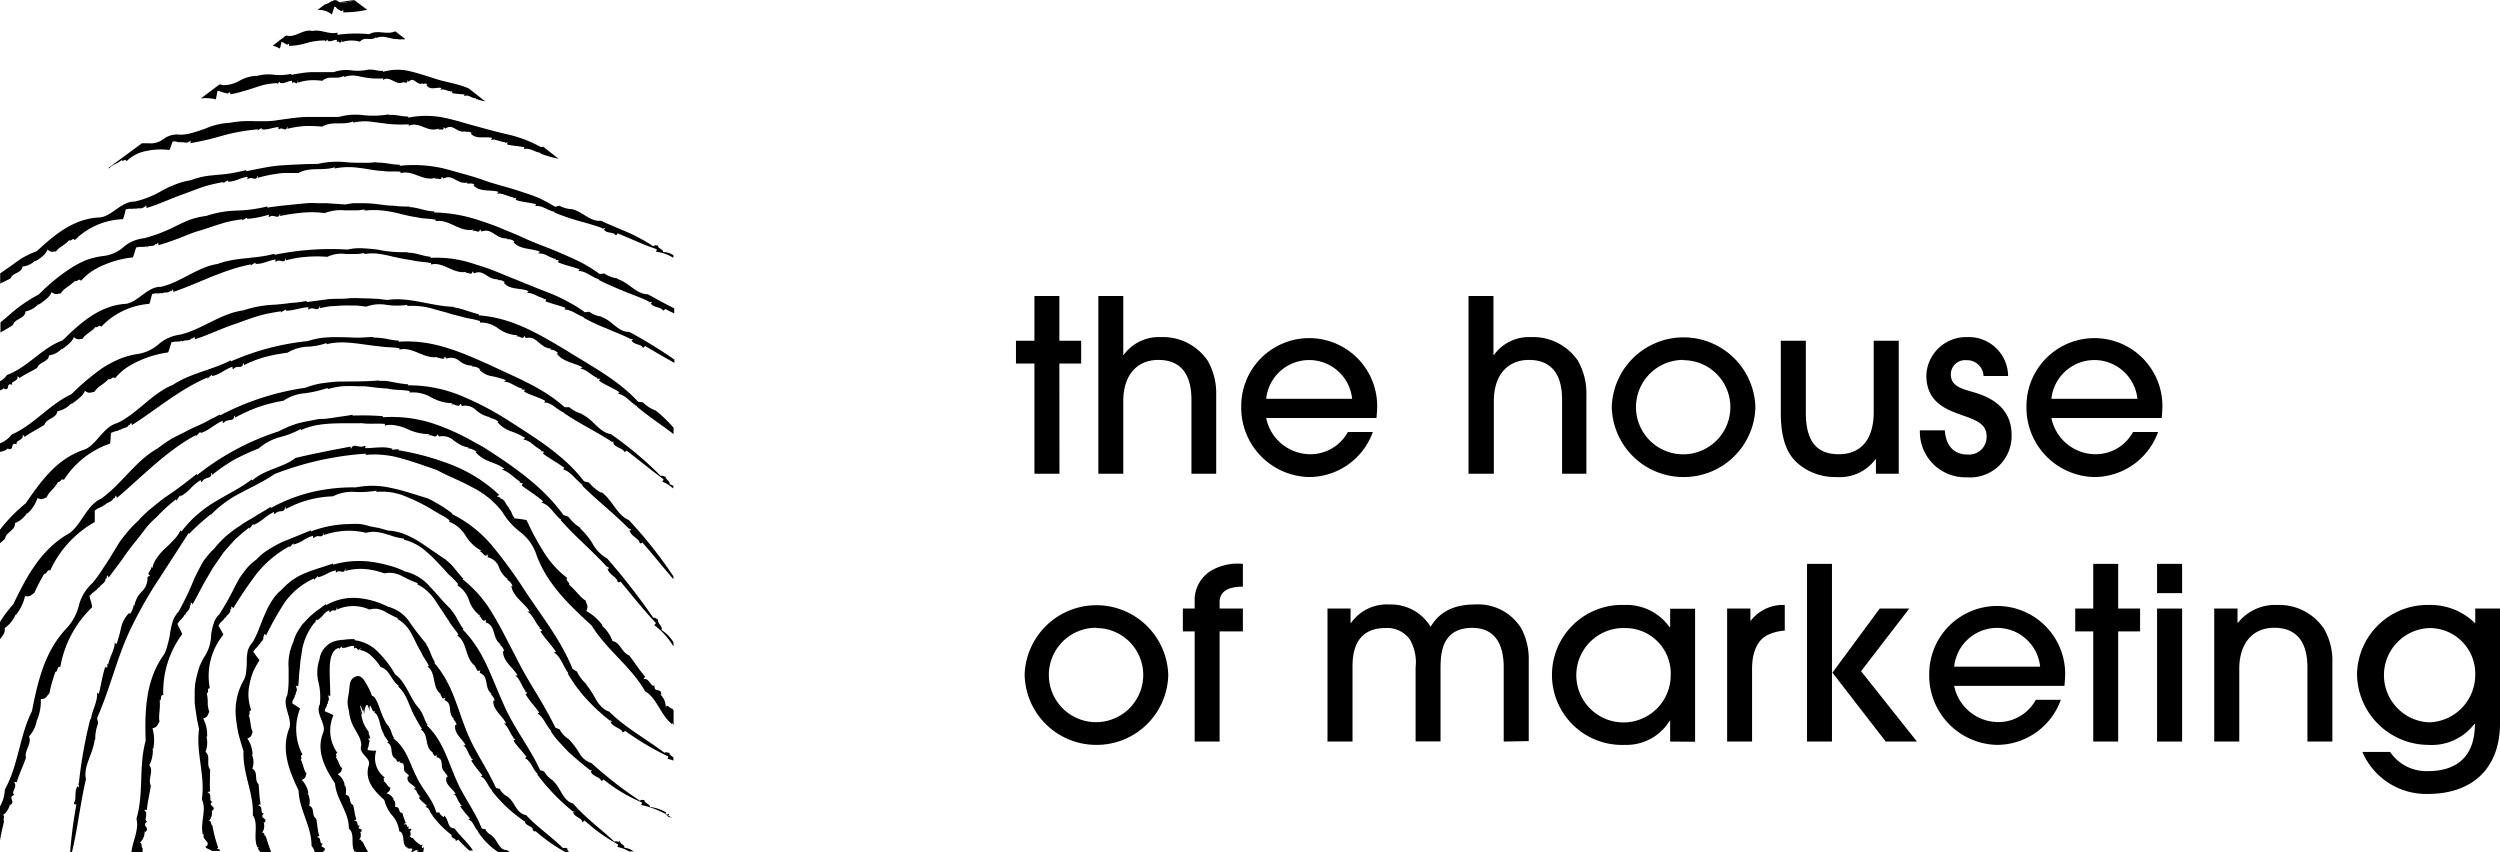 <?xml version="1.0" encoding="UTF-8"?> <svg xmlns="http://www.w3.org/2000/svg" id="Слой_1" data-name="Слой 1" width="270.68" height="92.29" viewBox="0 0 270.68 92.29"><defs><style>.cls-1{isolation:isolate;}</style></defs><g id="Сгруппировать_411" data-name="Сгруппировать 411"><g id="Сгруппировать_410" data-name="Сгруппировать 410"><g id="Сгруппировать_409" data-name="Сгруппировать 409"><path id="Контур_405" data-name="Контур 405" d="M43.67,4.16l0,0v0h0"></path><path id="Контур_406" data-name="Контур 406" d="M42.56,3.26h0l0,0Z"></path><path id="Контур_407" data-name="Контур 407" d="M35.19.46c.47,0,1-.74,1.46-.25A2.42,2.42,0,0,0,38.34,0"></path><path id="Контур_408" data-name="Контур 408" d="M42.6,3.32l0,0v0h0"></path><path id="Контур_409" data-name="Контур 409" d="M35.93,1.57h0s0,0,0,0Z"></path><path id="Контур_410" data-name="Контур 410" d="M35.93,1.57c.09-.22.2-.66.3-.92,0,0,0,.1,0,.1.14-.08.27.3.41.23a.24.24,0,0,1,0,.12c.14-.16.27.31.43,0v.1l.1-.14c0,.13,0,.32-.06.28a12.43,12.43,0,0,0,2.65-.28L38.34,0a2.42,2.42,0,0,1-1.69.21c-.45-.49-1,.26-1.46.26l-.83.62a2.08,2.08,0,0,1,1.57.48"></path><path id="Контур_411" data-name="Контур 411" d="M48.08,88.49a.1.1,0,0,1,.05,0,.88.88,0,0,1-.56-.52l-.33,0c-.4-1.51-1.56-2.54-2.17-3.92C44.28,82.47,44,81,42.56,79.92c.06,0,.08,0,.13,0-.32-.38-.29-.86-.59-1.22l.06,0a2.35,2.35,0,0,1-.3-.33,4.67,4.67,0,0,1-.27-.49,10.18,10.18,0,0,1-.44-1.08c-.26-.74-.59-1.51-.85-1.42a8.47,8.47,0,0,0-.89-1.75c-.17-.23-.45-.53-.83-.4a.93.93,0,0,0-.68.8l0-.14c-.09.67-.11,1.1-.19,1.48a4.52,4.52,0,0,0-.08.63,3.69,3.69,0,0,0,.15.94,4.56,4.56,0,0,0,.7,2.09c.17.33.33.57.45.85a2.28,2.28,0,0,1,.19.85c-.37.88,1.16,1.35.79,2.18-.45,1.62.61,2.71,1.7,3.71a4,4,0,0,0,.86,1.67,3.09,3.09,0,0,1,.75,1.7c.68.22.24,1.32.79,1.77l.1-.12c-.18.5.83-.06.44.52h0c-.14.34.78-.4.55,0l.13-.12c.14.05-.12.16-.08.28s.22-.23.22-.1l-.08.13h.51s0,0,0,0,.09-.44.1-.63l0,0c-.25.21-.22,0-.24-.09l.08-.13c.18-.24-.54.31-.15,0a2.39,2.39,0,0,1-.89-.78c-.2.09-.18-.27-.43,0a.61.61,0,0,0,.11-.75s.08,0,.08,0c.34-.51-.59.07-.13-.49-.43.24-.08-.4-.63-.2a.69.69,0,0,1,.24-.18,8.27,8.27,0,0,1-.38-1.09c-.52,0-.14-.68-.78-.63,0-.24.1-.63-.23-.8h.08a1.11,1.11,0,0,0-.79-.68c.49-.32.33-.4.45-.6-.33-.1-.42-.52-.77-.74.23-.14-.2-.22.15-.37a2.58,2.58,0,0,1-.93-2.91c-.25,0-.7,0-1-.1,0,0,.09,0,.1,0-.12-.15.18-.43.06-.58a.17.17,0,0,1,.12,0c-.21-.11.19-.42-.15-.53l.1,0-.18-.08c.12,0,.3-.08.29,0,0-.19-.1-.38-.16-.56l0-.13,0,0,0-.07a3.81,3.81,0,0,1-.81-1.89l.19.34-.18-.35-.17-.38c.08.14.13.24.2.35s.1,0,0-.25-.18-.66-.11-.67c.09.22.27.68.38.91-.24-.68,0-.33.06-.11s.14.29-.29-1.15c0,.13.26.77.33,1a1,1,0,0,1,.1-.62c.07-.11.15-.1.21,0A2.16,2.16,0,0,1,40,77c0-.84.14-.57.23-.34s.16.47.37.32l-.06.21c.23,0,.42.49.54.91.06.24.1.41.17.65a2.7,2.7,0,0,0,.27.66c.11.38.36.56.53.91l-.14.08c.83.33.13,1.51,1.06,1.81l-.21.06c.34-.06.1.43.58.11l-.09.19c.89,0,.12.92.85,1.16l-.14,0c.17.07.34.18.29.34,0,0-.05,0-.1,0-.2.7.59.83.85,1.26l-.25.1c.39,0,.4.56.69.75l-.11.06.23,0-.2.14c.22.36.61.57.87.89l-.19.1c.54.09.45.67.82.9l-.07,0a10.86,10.86,0,0,0,2.1,2.13s-.09,0-.12,0,.24,0,.26,0a.21.21,0,0,1-.12,0c-.17.39.55.36.41.63.07,0,.2,0,.28-.14.38.42.79.82,1.21,1.2h.4c-.55-.87-1.38-1.55-2-2.4-.82,0-.59-1-1.13-1.39"></path><path id="Контур_412" data-name="Контур 412" d="M40.63,81.17Z"></path><path id="Контур_413" data-name="Контур 413" d="M48.88,90.59h0s0,0,0,0"></path><path id="Контур_414" data-name="Контур 414" d="M45.82,91.55v.06s0,0,0-.06"></path><path id="Контур_415" data-name="Контур 415" d="M53.22,90.45l.05,0a1.41,1.41,0,0,1-.73-.67l-.38-.07c-.73-1.9-2-3.46-2.8-5.37-.93-2.12-1.42-4.15-3.16-5.82,0,0,.08-.06.13,0-.4-.53-.46-1.16-.87-1.66l.06,0c-1.15-1.13-1.44-2.9-2.74-3.85A10.94,10.94,0,0,0,41,70.66a4.27,4.27,0,0,0-2.6-1.34l0-.12c-.4,0-.78,0-1.16.07a3.89,3.89,0,0,0-1.17.21,2.41,2.41,0,0,0-1.48,1.92,4.38,4.38,0,0,0-.11,2.46,6.92,6.92,0,0,1,.15,2.4c-.56,1,.83,2.2.32,3.16-.73,2,.27,3.78,1.32,5.4.14,1.77,1.53,3.1,1.5,4.9.71.56.14,1.76.64,2.52l.12-.1a.37.37,0,0,0,0,.14h1.34a11,11,0,0,1-.59-1.13c-.21,0-.16-.43-.46-.16a.8.8,0,0,0,.18-.91s.09,0,.08,0c.4-.51-.63-.15-.1-.7-.47.15-.06-.56-.65-.51a.6.6,0,0,1,.26-.14c-.19-.51-.23-1.14-.36-1.57-.54-.23-.12-1-.79-1.1,0-.31.14-.81-.2-1.11h.08a1.85,1.85,0,0,0-.76-1.13c.52-.27.36-.42.49-.65-.33-.22-.38-.81-.7-1.2.25-.12-.18-.34.19-.44a4.12,4.12,0,0,1-.44-4.08c-.23-.15-.68-.32-1-.48,0,0,.1,0,.1,0-.08-.25.28-.5.2-.74a.19.19,0,0,1,.13,0c-.19-.22.27-.48,0-.74l.1,0-.15-.17c.13,0,.32,0,.28.1,0-1-.08-2.09-.06-3.1s.24-2,1-2.17v.13A2.48,2.48,0,0,1,37,70a.29.29,0,0,1,0,.13c.47.11.94-.3,1.36-.17,0,.06-.09.17,0,.25.18-.15.28,0,.35.09s.13.13.35-.16a.41.41,0,0,1-.11.23,2.36,2.36,0,0,1,1.26.65,5.66,5.66,0,0,1,1,1.2c1.06.32,1.13,1.51,2,2.05l-.11.06c1,.84,1.2,2.25,1.86,3.34a10.33,10.33,0,0,0,.73,1.24l-.14.08c.94.54.34,1.95,1.36,2.5l-.22,0c.37,0,.15.56.64.25l-.08.23c1,.23.2,1.2,1,1.67l-.14,0c.19.14.38.31.33.51,0,0-.06,0-.11,0-.18.83.69,1.2,1,1.81l-.26,0c.42.15.47.82.82,1.13l-.12,0,.26.1-.2.13a13.44,13.44,0,0,0,1.07,1.3l-.2.1c.61.22.62.92,1.09,1.27l-.08,0A7.52,7.52,0,0,0,54,92.29h1.21l-.3-.24c-.94,0-1-1.12-1.7-1.59"></path><path id="Контур_416" data-name="Контур 416" d="M36.1,77.46Z"></path><path id="Контур_417" data-name="Контур 417" d="M32.41,76.76h0l0,0Z"></path><path id="Контур_418" data-name="Контур 418" d="M61.41,91.84c-.18,0-.26-.09-.44,0-1.25-1.25-2.78-2.26-4-3.58-1.06-.18-1.23-1.42-2-2a.1.1,0,0,1,0,0,1.89,1.89,0,0,1-.86-.84l-.41-.11c-1-2.22-2.44-4.13-3.29-6.42-1-2.55-1.52-5-3.42-7.15.06,0,.08,0,.13,0-.45-.66-.56-1.41-1-2l.06,0a28.89,28.89,0,0,1-1.78-2.31A4,4,0,0,0,42,65.69a8.69,8.69,0,0,0-3.3-.94,5.83,5.83,0,0,0-3.39.78l0-.12-.3.19-.27.21c-.18.15-.38.26-.56.4a11.14,11.14,0,0,0-1,.92l-.48.52c-.13.19-.26.38-.38.58a4.06,4.06,0,0,0-.56,1.28,5.76,5.76,0,0,0-.51,2.86c0,.49,0,1,0,1.46a9.62,9.62,0,0,1-.14,1.42c-.66,1.18.72,2.67.14,3.78-.8,2.31.09,4.49,1.08,6.56.06,2.11,1.42,3.86,1.4,6a1.43,1.43,0,0,1,.36.74H35a1.21,1.21,0,0,0,0-.18s.09,0,.08,0c.41-.56-.65-.26-.11-.83-.49.11-.06-.66-.67-.68a.68.68,0,0,1,.27-.13c-.2-.61-.21-1.36-.34-1.88-.55-.34-.09-1.15-.76-1.4a1.79,1.79,0,0,0-.16-1.34l.08,0a2.57,2.57,0,0,0-.72-1.44c.53-.25.39-.46.53-.71-.33-.3-.35-1-.65-1.52.25-.12-.16-.43.21-.5a6,6,0,0,1-.27-5c-.23-.2-.66-.42-.91-.62,0,0,.1,0,.09,0-.07-.3.31-.56.25-.86.06,0,.06,0,.12.06-.16-.28.3-.56,0-.89h.1L32,74.25c.13,0,.32,0,.27.14.1-.6.08-1.24.17-1.84l.08-.93.14-.91a6.43,6.43,0,0,1,1.43-3.33l0,.15a2.6,2.6,0,0,1,.16-.47.17.17,0,0,1,.05.12,2.77,2.77,0,0,0,.67-.56,1.56,1.56,0,0,1,.68-.54c0,.06,0,.2.1.23a.38.38,0,0,1,.45-.21c.15,0,.25,0,.25-.35a.35.35,0,0,1,.06.24A4.25,4.25,0,0,1,40,66a2,2,0,0,1,.43-.08,3,3,0,0,1,.42,0,3.6,3.6,0,0,1,.78.27,12.29,12.29,0,0,0,1.49.76L43,67a3.83,3.83,0,0,1,1.54,1.6c.38.67.66,1.39,1.05,2,.24.59.57.9.84,1.49l-.14.08c1,.72.42,2.29,1.48,3l-.23,0c.38,0,.16.67.67.38l-.09.25c1,.39.24,1.42,1.08,2.07h-.15c.2.18.4.41.36.63,0,0-.06,0-.12,0-.16.94.77,1.47,1.12,2.2l-.27,0c.45.22.55,1,.93,1.39l-.12,0,.27.15-.2.12a15.93,15.93,0,0,0,1.22,1.59l-.2.1c.67.3.74,1.1,1.27,1.53h-.09a15.55,15.55,0,0,0,3.54,3.33s-.09,0-.13,0,.28,0,.32,0-.08,0-.12,0c0,.5.88.55.85.9A.24.24,0,0,0,58,90a17.19,17.19,0,0,0,3.23,2.26.15.15,0,0,1,0,.07h.5c-.13-.12-.33-.21-.3-.44"></path><path id="Контур_419" data-name="Контур 419" d="M56.86,89.22h0s0,0,0,0"></path><path id="Контур_420" data-name="Контур 420" d="M67,91.14c-.19,0-.28-.11-.46,0C65.12,89.8,63.43,88.6,62.05,87c-1.13-.3-1.31-1.7-2.19-2.47a.09.09,0,0,1,.06,0,2.66,2.66,0,0,1-1-1l-.44-.15c-1.16-2.52-2.93-4.68-4-7.24-1.3-2.82-2.07-5.66-4.4-8,.06,0,.07-.06.14,0-.59-.7-.82-1.53-1.43-2.16l.05,0c-.81-.74-1.47-1.62-2.25-2.42a5.22,5.22,0,0,0-2.77-1.7A8.88,8.88,0,0,0,42,61.2a13.07,13.07,0,0,0-1.94-.39,10,10,0,0,0-4,.33l0-.12c-1,.34-2,.62-2.94,1a6.75,6.75,0,0,0-2.58,1.79,4.81,4.81,0,0,0-1.1,1.24c-.15.24-.3.48-.43.73s-.23.51-.35.77c-.23.51-.41,1-.62,1.54s-.42,1-.7,1.47a2.13,2.13,0,0,0-.52.94,5,5,0,0,0-.1,1.16,8.56,8.56,0,0,1-.08,1.12,2.08,2.08,0,0,1-.33,1,6.8,6.8,0,0,0-.78,3.78,17.61,17.61,0,0,0,.29,1.91c.17.63.36,1.26.55,1.88-.12,2.4,1.14,4.56,1,6.92.67.94,0,2.35.5,3.48l.14-.08c-.16.27.05.45.24.61h1.12a17.2,17.2,0,0,1-.58-1.71c-.22-.06-.15-.62-.47-.34a1.22,1.22,0,0,0,.23-1.16s.09,0,.08,0c.45-.57-.63-.38-.06-1-.48,0,0-.76-.63-.87a.54.54,0,0,1,.28-.11c-.14-.73-.16-1.56-.22-2.18-.51-.46,0-1.3-.68-1.68a2.1,2.1,0,0,0-.05-1.54l.08,0a3.24,3.24,0,0,0-.57-1.73c.55-.21.42-.46.59-.72-.27-.39-.2-1.19-.44-1.8.25-.09-.11-.51.28-.53a5,5,0,0,1-.2-2.78,7.93,7.93,0,0,1,.4-1.4,11.45,11.45,0,0,1,.68-1.24c-.16-.27-.53-.66-.69-1,0,0,.1,0,.08.06.05-.33.52-.5.56-.83.06,0,.06,0,.1.1,0-.35.5-.47.36-.92l.1,0,0-.27c.11.06.28.15.18.24a33.44,33.44,0,0,1,2.05-3.65A7.9,7.9,0,0,1,34,62.63l0,.16s.4-.42.4-.42a.15.15,0,0,1,0,.13,1.52,1.52,0,0,0,.5-.15,3.06,3.06,0,0,0,.49-.22,2.84,2.84,0,0,1,1-.37c0,.06-.07.2,0,.25.43-.46.84.31,1-.45a.33.33,0,0,1,0,.26,6.24,6.24,0,0,1,2.11-.21,8.06,8.06,0,0,1,2.11.47,2.76,2.76,0,0,1,1.87.27,13.22,13.22,0,0,0,1.76.8l-.08.1a5,5,0,0,1,1.91,1.69c.26.35.48.74.73,1.09s.46.75.73,1.09c.35.64.73,1,1.11,1.59l-.13.1c1.16.77.78,2.51,2,3.34l-.23,0c.39,0,.24.74.72.41l-.06.29c1.08.44.4,1.58,1.32,2.31h-.15c.22.2.45.46.43.71,0,0-.06,0-.13,0-.06,1,1,1.63,1.39,2.46l-.28,0c.49.25.68,1.1,1.1,1.55l-.12,0,.3.17-.2.14c.41.67,1,1.18,1.42,1.79l-.21.09c.74.36.85,1.25,1.44,1.76h-.1a22.66,22.66,0,0,0,3.84,4s-.1,0-.13,0,.29,0,.34.07-.09,0-.13,0c0,.54,1,.68.94,1.06a.22.22,0,0,0,.28-.13v0a18.22,18.22,0,0,0,3.63,2.6c0,.08,0,.17-.11.26a4.41,4.41,0,0,1,1.31.49h.48a2,2,0,0,0-1-.39c.08-.35-.5-.36-.47-.74"></path><path id="Контур_421" data-name="Контур 421" d="M28.13,71.63h0s0,0,0,0Z"></path><path id="Контур_422" data-name="Контур 422" d="M62,88v0s0,0,0,0"></path><path id="Контур_423" data-name="Контур 423" d="M72.35,88.28l.11-.12c-.22-.2-.21.32-.4,0,0-.16.11-.16.07-.19a4.44,4.44,0,0,0-1.76-.6c0-.34-.56-.36-.6-.74-.2,0-.32-.09-.48.07a43,43,0,0,1-5.24-4.07,2.34,2.34,0,0,1-1.33-1.1,8.6,8.6,0,0,0-1.13-1.49l0,0a2.81,2.81,0,0,1-1-1.07l-.45-.18c-.67-1.35-1.4-2.63-2.18-3.91s-1.56-2.61-2.23-4c-.82-1.53-1.52-3-2.38-4.4a13.27,13.27,0,0,0-3.27-3.77s.06-.07.14,0c-.36-.35-.64-.73-.95-1.09a4.94,4.94,0,0,0-1-1l.05,0c-.52-.31-1-.67-1.49-1s-1-.69-1.49-1a10,10,0,0,0-1.6-.81,5.56,5.56,0,0,0-1.7-.36l-1-.28-1-.19A6.39,6.39,0,0,0,39,56.74a8,8,0,0,0-1.09,0,12,12,0,0,0-4.24.8l0-.12-3.13,1.27a16.39,16.39,0,0,0-1.48.82,6.28,6.28,0,0,0-1.32,1.09,5.67,5.67,0,0,0-1.28,1.26c-.18.24-.36.48-.53.74l-.44.8a30.5,30.5,0,0,1-1.74,3.11,2.09,2.09,0,0,0-.61,1,5.82,5.82,0,0,0-.28,1.22,4.43,4.43,0,0,1-.63,2.22,6.14,6.14,0,0,0-.86,2,9,9,0,0,0-.22,1,7.17,7.17,0,0,0-.07,1c0,.35,0,.7,0,1s.07.7.11,1l.15,1,.21,1c-.35,2.59.7,5.07.3,7.6.57,1.11-.22,2.54.12,3.83l.14-.08c-.38.55.83.92.2,1.34l0-.05c-.25.26.54.38.61.54h.85c.28-.15-.67-.33-.13-.31A14.25,14.25,0,0,1,23,89.39c-.22-.1-.09-.69-.44-.44a1.32,1.32,0,0,0,.37-1.21s.09,0,.08.05c.49-.55-.6-.5,0-1-.5,0,.06-.83-.55-1a.43.43,0,0,1,.29-.08c-.06-.81,0-1.72,0-2.4-.46-.56.1-1.42-.5-1.9a2.76,2.76,0,0,0,.1-1.68l.07.06A3.69,3.69,0,0,0,22,77.8c.58-.18.48-.46.67-.74a2.59,2.59,0,0,1-.18-.91,4.35,4.35,0,0,0-.1-1.08c.28-.08-.05-.56.33-.55a7.09,7.09,0,0,1,1.46-5.8c-.11-.3-.41-.73-.55-1.07,0,0,.1,0,.07.07.08-.36.54-.53.65-.87.06,0,.06,0,.08.11,0-.38.59-.48.51-1l.1,0v-.3c.11.07.27.17.17.27a42.19,42.19,0,0,1,2.57-3.8,11.51,11.51,0,0,1,3.6-3l-.05.16.44-.47a.17.17,0,0,1,0,.14,3.85,3.85,0,0,0,1.08-.47,3.39,3.39,0,0,1,1.06-.48c0,.06-.06.21.06.25a.66.66,0,0,1,.65-.19c.2,0,.35,0,.41-.37a.28.28,0,0,1,0,.25,8,8,0,0,1,4.61-.26,3.13,3.13,0,0,1,1.05-.1,5.09,5.09,0,0,1,1,.21l.52.14a4.2,4.2,0,0,0,.5.17,6.22,6.22,0,0,0,1.06.21l-.06.11a5.5,5.5,0,0,1,2.45,1.3c.73.61,1.36,1.32,2,2a6.47,6.47,0,0,0,.73.75,9.24,9.24,0,0,1,.73.77l-.11.11a3.07,3.07,0,0,1,1.27,1.63,3.41,3.41,0,0,0,1.25,1.71l-.23,0c.4,0,.35.78.8.39l0,.3c1.17.4.6,1.66,1.63,2.39h-.15a1.21,1.21,0,0,1,.51.73s-.06,0-.13,0c0,1.11,1.08,1.74,1.58,2.63l-.28,0c.51.27.72,1.2,1.16,1.69l-.12,0,.31.2-.2.13c.41.74,1,1.3,1.48,2l-.2.08c.71.45.93,1.35,1.53,1.93h-.09a9,9,0,0,0,.94,1.2c.34.37.68.74,1,1.07.75.66,1.5,1.31,2.3,1.93,0,0-.1,0-.14,0,.13,0,.3,0,.37.08s-.09,0-.13,0c0,.58,1.07.69,1.1,1.07a.22.22,0,0,0,.27-.13v0a17.2,17.2,0,0,0,4.16,2.49c0,.08,0,.17-.09.27a10,10,0,0,1,3.36,1.41V88.5c-.22,0-.43,0-.56-.23"></path><path id="Контур_424" data-name="Контур 424" d="M24.2,68.72h0a.08.08,0,0,0,0,0Z"></path><path id="Контур_425" data-name="Контур 425" d="M64.11,83.66h0s0,0,0,0"></path><path id="Контур_426" data-name="Контур 426" d="M19.77,68.65h0v0Z"></path><path id="Контур_427" data-name="Контур 427" d="M72.48,81.51c-.22,0-.36-.13-.53,0-2-1.51-4.23-2.71-6-4.47a1.85,1.85,0,0,1-.8-.49,4.08,4.08,0,0,1-.6-.77,11.63,11.63,0,0,0-1.12-1.73.07.07,0,0,1,.05,0,3.82,3.82,0,0,1-1-1.33L62,72.43c-1.27-3.16-3.47-5.87-5.34-8.74a47.77,47.77,0,0,0-3.33-4.55,13.49,13.49,0,0,0-4.41-3.49s0-.09.13,0a16.33,16.33,0,0,0-2.73-1.69l0,0c-1.29-.38-2.57-.84-3.89-1.11a9.16,9.16,0,0,0-3.9-.08,19.39,19.39,0,0,0-4.68.49,17.85,17.85,0,0,0-4.52,1.74l-.05-.12c-.52.38-1.09.65-1.62,1s-1.1.61-1.61,1a13.83,13.83,0,0,0-1.52,1.12,10.77,10.77,0,0,0-1.32,1.38A10,10,0,0,0,22,60.79c-.33.58-.64,1.2-.94,1.8a31.27,31.27,0,0,1-1.71,3.61,3,3,0,0,0-.66,1.12,9.28,9.28,0,0,0-.29,1.37A10.26,10.26,0,0,1,18.09,70a2.84,2.84,0,0,1-.52,1.13c-1.82,2.73-1.9,5.92-1.8,9.07-.77,2.8-.18,5.73-1,8.46.31,1.14-.39,2.34-.54,3.59h1.21v-.4c-.2-.14,0-.77-.36-.56a1.56,1.56,0,0,0,.58-1.27s.09,0,.07.07c.59-.52-.5-.67.22-1.14-.48-.11.21-.91-.35-1.24a.39.39,0,0,1,.3,0c.08-.91.33-1.9.43-2.66-.36-.7.36-1.57-.17-2.2A3.24,3.24,0,0,0,16.53,81l.07.07a4.9,4.9,0,0,0-.09-2.22c.6-.12.54-.45.77-.73-.16-.53.12-1.49,0-2.28.27,0,0-.63.4-.58a10.42,10.42,0,0,1,2.05-6.6c-.11-.34-.42-.8-.54-1.17,0,0,.1,0,.07.07.1-.4.6-.61.7-1,.06,0,.06,0,.09.11,0-.42.59-.59.5-1.13l.1,0s0-.32,0-.32.27.16.16.27c.45-.74.82-1.52,1.24-2.29l.66-1.13.33-.57.37-.54.76-1.1c.28-.34.58-.66.87-1l.45-.49.5-.44c.33-.29.68-.57,1-.83l0,.17.44-.56a.14.14,0,0,1,0,.14,4.86,4.86,0,0,0,1.13-.7,6.13,6.13,0,0,1,1.1-.72c0,.06,0,.23.1.23.43-.57,1.09,0,1.1-.77a.23.23,0,0,1,.08.23,11.41,11.41,0,0,1,5.11-1.38,4.46,4.46,0,0,1,2.3-.48,11.47,11.47,0,0,0,2.41-.13l0,.13a6.5,6.5,0,0,1,3.08.46,20.17,20.17,0,0,1,2.84,1.39c.36.24.69.4,1,.6a6.47,6.47,0,0,1,1,.63l-.08.14A3.55,3.55,0,0,1,50.41,58a4.53,4.53,0,0,0,1.71,1.63l-.23.07c.41,0,.55.77.92.32l0,.32A1.68,1.68,0,0,1,54,61.35a2.66,2.66,0,0,0,1,1.36l-.16,0a1.43,1.43,0,0,1,.66.75s-.06,0-.14,0c.22,1.19,1.4,1.8,2,2.75l-.28,0c.57.28.9,1.28,1.42,1.8l-.13,0,.35.22-.2.14c.5.8,1.16,1.42,1.67,2.2l-.21.07c.79.52,1,1.56,1.57,2.24h-.1a15.36,15.36,0,0,0,2,2.75A21.24,21.24,0,0,0,66,78s-.09,0-.14,0c.14,0,.32,0,.39.1s-.09,0-.14,0c.1.61,1.22.74,1.27,1.16a.2.2,0,0,0,.26-.1.14.14,0,0,0,0-.06,29.84,29.84,0,0,0,4.71,2.8c0,.09,0,.18-.08.27.22,0,.43.11.64.18V82c-.18-.13-.4-.25-.43-.47"></path><path id="Контур_428" data-name="Контур 428" d="M66.09,78.12h0s0,0,0,0"></path><path id="Контур_429" data-name="Контур 429" d="M72.08,76.57a1.83,1.83,0,0,0-.58-1.37s.08,0,.1,0c0-.81-.86-.12-.72-1-.42.28-.55-.83-1.19-.67a.36.36,0,0,1,.18-.24c-.65-.74-1.23-1.68-1.75-2.33-.78-.27-1-1.45-1.8-1.54a3.86,3.86,0,0,0-1.16-1.68h.1a5.45,5.45,0,0,0-1.79-1.59c.31-.54,0-.74-.06-1.13-.53-.26-1.12-1.17-1.79-1.7.14-.25-.48-.48-.2-.74a10.25,10.25,0,0,1-2.52-2.77c-.36-.55-.67-1.12-1-1.7s-.6-1.22-.9-1.8a11.86,11.86,0,0,0-1.35-.19s0-.09.1,0c-.34-.31-.36-.87-.73-1.16,0,0,0,0,.14,0-.42-.19-.4-.88-1-1l0-.09-.34-.12c.09-.09.23-.22.33-.07a16,16,0,0,0-5.14-3.31,28.32,28.32,0,0,0-5.93-1.63l.17-.09-.41,0-.4.06a.17.17,0,0,1,.09-.11,3.89,3.89,0,0,0-1.52-.15c-.51,0-1,.09-1.5.07,0-.06.15-.18,0-.25-.71.34-1.2-.4-1.51.33a.2.2,0,0,1,0-.25c-2,.37-4,.76-6,1.23-1.4,1.09-3.35,1.22-4.69,2.45l-.05-.12c-1.79,1.38-4.05,2.17-5.8,3.73a7.18,7.18,0,0,0-.94.89c-.28.29-.54.59-.86,1l-.13-.09a3.37,3.37,0,0,1-.71,1,11.16,11.16,0,0,1-.91.91,5.8,5.8,0,0,0-.88,1,2.89,2.89,0,0,0-.54,1.18l-.12-.22c.14.41-.64.82-.1,1l-.3.16A2.07,2.07,0,0,1,15.41,64a2.77,2.77,0,0,0-.86,1.62l-.08-.14a1.82,1.82,0,0,1-.41,1s-.05,0-.05-.14a3.27,3.27,0,0,0-.9,1.61,14,14,0,0,1-.5,1.82l-.19-.22c.05.66-.56,1.6-.7,2.39l-.1-.09,0,.43-.23-.06c-.33,1-.44,1.94-.69,2.9l-.2-.11c.1,1-.56,1.89-.65,2.89l-.06-.09A49.24,49.24,0,0,0,8.53,84.9c0-.05-.08-.07-.1-.12.05.14.16.29.11.42s-.09-.06-.1-.1c-.46.42-.11,1.54-.44,1.8a.19.19,0,0,0,.19.2h.08a50.3,50.3,0,0,0-.68,5.2h.19c.63-2.58.9-5.29,1.53-7.94-.32-1.4.77-2.74.94-4.27a.06.06,0,0,1,.06,0,4.85,4.85,0,0,1,.32-1.8l-.12-.55c1.48-3.31,2.22-6.92,3.89-10.16a44.8,44.8,0,0,1,2.92-5.06l3.11-4.81s.09,0,0,.14a23.5,23.5,0,0,1,2.4-2.17l0,.06a12.06,12.06,0,0,1,3.33-2.42c1.22-.66,2.47-1.23,3.58-2a33.35,33.35,0,0,1,9.86-2.2v.13a10.35,10.35,0,0,1,3.95.41c1.27.35,2.5.8,3.75,1.23,1.2.66,2.52,1.14,3.77,1.84a9.41,9.41,0,0,1,3.3,2.67,7.63,7.63,0,0,0,1.89,2.15A5.15,5.15,0,0,1,58,59.84c1.12,3.31,3.58,5.6,6.07,7.9,1.64,2.66,4.28,4.45,5.78,7.11,1.28.74,1.66,2.55,2.91,3.56l.07-.15a.43.43,0,0,0,.1.24V76.88l-.15-.15c-.25,0-.58-.6-.68-.15"></path><path id="Контур_430" data-name="Контур 430" d="M57,56.31Z"></path><path id="Контур_431" data-name="Контур 431" d="M8.44,85.09h0s0,0,0,0"></path><path id="Контур_432" data-name="Контур 432" d="M71.63,68.17c.16-.33-.47-.67-.38-1.08-.21-.08-.3-.27-.52-.2a69.14,69.14,0,0,0-5-6.43A4,4,0,0,1,64.24,59a7.28,7.28,0,0,0-1.41-1.77.08.08,0,0,1,.05-.05,4.91,4.91,0,0,1-1.34-1.23L61,55.76c-2.11-2.95-5.17-5.1-8.27-7.1-.43-.3-.9-.52-1.34-.77s-.88-.5-1.33-.71A22.59,22.59,0,0,0,47.32,46a14.36,14.36,0,0,0-5.88-.82c0-.06,0-.1.09-.11A26.87,26.87,0,0,0,38.18,45V44.9c-.69.15-1.38.2-2.08.33l-1,.13-.53,0-.52.1c-.69.14-1.38.25-2,.44a12.83,12.83,0,0,0-1.87.8,27.89,27.89,0,0,0-8.84,4.74l-.06-.11c-1.05.84-2.09,1.64-3.19,2.37-.55.37-1.05.8-1.57,1.22A11,11,0,0,0,15,56.35a12.17,12.17,0,0,0-1.43,1.53c-.23.28-.45.56-.65.85l-.56.91c-.37.62-.73,1.22-1.14,1.8A14.29,14.29,0,0,1,10,63.14a4.9,4.9,0,0,0-1.46,2.41A5.54,5.54,0,0,1,7.23,68c-2.38,2.49-3.14,5.76-3.77,9C2.09,79.72,2,82.86.52,85.49A3.75,3.75,0,0,1,0,87.31V91c.11-.68.27-1.37.44-2.06-.16-.19.21-.79-.22-.66.48-.15.8-.9.86-1.18,0,0,.08,0,0,.08.7-.4-.33-.79.48-1.13-.46-.22.42-.89-.05-1.35a.45.45,0,0,1,.3,0c.27-.92.75-1.9,1-2.66-.19-.8.68-1.55.33-2.3A3.48,3.48,0,0,0,4,77.91l0,.09a5.39,5.39,0,0,0,.42-2.31c.61,0,.63-.36.92-.6A17.06,17.06,0,0,1,6,72.74c.29,0,.16-.65.53-.53a11.79,11.79,0,0,1,3.44-6.46c0-.38-.24-.9-.29-1.29,0,0,.1,0,.06.08.18-.4.72-.54.9-.94.05,0,.05,0,.06.13.09-.44.72-.53.74-1.1l.1,0,.05-.33c.1.08.25.2.13.31.53-.76,1.12-1.47,1.65-2.25s1.12-1.5,1.71-2.24L15.94,57c.32-.37.66-.7,1-1a17.74,17.74,0,0,1,2.12-1.94l0,.18.45-.63a.17.17,0,0,1,0,.14,4.05,4.05,0,0,0,1.13-.88,6.69,6.69,0,0,1,1.09-.9c0,.05,0,.23.13.21.37-.67,1.14-.24,1-1a.24.24,0,0,1,.12.23,19.82,19.82,0,0,1,2.36-1.63A25.44,25.44,0,0,1,28,48.56a6,6,0,0,1,2.19-1.2,9.62,9.62,0,0,0,2.39-.92l0,.13c2-.94,4.4-.69,6.6-.75.92.12,1.56,0,2.49.08v.17a2.79,2.79,0,0,1,1.22,0,5,5,0,0,1,1.19.37,5.52,5.52,0,0,0,2.43.56l-.17.18c.34-.25.9.41,1-.17l.21.25a1.77,1.77,0,0,1,1.57.43,6.76,6.76,0,0,0,.72.46,2.43,2.43,0,0,0,.92.3l-.14.08a1.72,1.72,0,0,1,1,.41s0,0-.14,0a3.6,3.6,0,0,0,1.46,1l.86.34a4.79,4.79,0,0,1,.79.46l-.26.13c.64.09,1.37.9,2,1.3l-.11.07.4.11-.14.2c.37.32.79.57,1.18.85s.78.56,1.15.88l-.19.13c1,.3,1.37,1.34,2.17,1.89h-.1c1.6,1.81,3.35,3.25,5,5.05,0,0-.1,0-.15,0,.13,0,.33,0,.39.17s-.1,0-.14,0c0,.62,1.1,1,1.07,1.47a.22.22,0,0,0,.29,0,.15.15,0,0,0,0-.07C68.4,64.43,69.64,66,71,67.44c0,.1-.06.18-.18.23A8,8,0,0,1,72.92,70v-.45a4.17,4.17,0,0,0-1.28-1.33"></path><path id="Контур_433" data-name="Контур 433" d="M9.94,65.74h0a.06.06,0,0,1,0,0Z"></path><path id="Контур_434" data-name="Контур 434" d="M65.76,61.59h0s0,0,0,0"></path><path id="Контур_435" data-name="Контур 435" d="M65.14,53.38s0,0,0,0a5.14,5.14,0,0,1-1.37-1.13l-.54-.14C61.09,49.29,58,47.44,55,45.5a32.52,32.52,0,0,0-5.17-2.69,14.76,14.76,0,0,0-5.65-1.09c0-.06,0-.1.09-.1a12.63,12.63,0,0,1-1.62-.23l-.79-.14a5.38,5.38,0,0,0-.8,0v-.06c-1.35.12-2.71.11-4.08.12-.67,0-1.35.09-2,.17a8.32,8.32,0,0,0-1.9.5,28.59,28.59,0,0,0-9.26,3l0-.11c-.28.16-.57.31-.86.45s-.56.31-.85.45c-.57.29-1.18.52-1.74.82s-1.15.57-1.72.87a18.09,18.09,0,0,0-1.6,1.1c-2.38,1.33-3.92,3.9-6.11,5.44-1.64.71-2.24,3.18-3.72,3.9-2.87,1.74-4.39,4.62-5.78,7.53A12.24,12.24,0,0,0,0,67.34V69.2c.28-.36.6-.71.5-1.19a3.41,3.41,0,0,0,1.21-1.52l0,.1a4.82,4.82,0,0,0,1-2.06c.58.15.7-.17,1-.32a19.49,19.49,0,0,1,1.08-2.08c.28.08.32-.56.64-.35a11.51,11.51,0,0,1,4.83-5.26c0-.36,0-.9,0-1.3,0,0,.08.05,0,.1.26-.35.8-.35,1.06-.7,0,.05,0,.05,0,.14.16-.4.8-.34,1-.86l.08.05.13-.3c.08.1.2.25.05.33,2.75-2.31,5.35-5.11,8.64-6.88l-.05.17.52-.52a.12.12,0,0,1,0,.14c.91-.24,1.58-1,2.43-1.33,0,.06-.05.23.09.24.46-.59,1.14,0,1.16-.82a.24.24,0,0,1,.08.24,18,18,0,0,1,2.53-1.15,16.79,16.79,0,0,1,2.71-.68,4.82,4.82,0,0,1,2.29-.81A12,12,0,0,0,35.48,42v.13a9.28,9.28,0,0,1,1.57-.31,14.74,14.74,0,0,1,1.63,0l.82,0,.82.1c.54.08,1.08.11,1.62.15.89.2,1.52.1,2.41.27v.16a4,4,0,0,1,2.32.51,4.89,4.89,0,0,0,2.33.65l-.17.17c.34-.24.86.44,1-.13l.2.26a1.62,1.62,0,0,1,1.51.45,3.31,3.31,0,0,0,1.57.77l-.14.08a1.64,1.64,0,0,1,1,.41s-.05.05-.14,0a3.3,3.3,0,0,0,1.42,1,8,8,0,0,1,1.62.75l-.25.15a2.22,2.22,0,0,1,1,.48,7.15,7.15,0,0,0,1,.71l-.11.07.4.08-.13.2c.77.57,1.6,1,2.34,1.56l-.17.14c.91.27,1.41,1.21,2.19,1.73H63c1.66,1.66,3.42,3,5.07,4.68,0,0-.1,0-.14,0,.13,0,.31,0,.38.15s-.1,0-.14,0c0,.61,1.11,1,1.08,1.4a.2.2,0,0,0,.28,0l0-.06c1.11,1.26,2.22,2.66,3.38,4v-.31a47.23,47.23,0,0,0-4.83-6.1c-1.29-.52-1.73-2.14-3-3.05"></path><path id="Контур_436" data-name="Контур 436" d="M10.3,56.52h0v0Z"></path><path id="Контур_437" data-name="Контур 437" d="M68.14,57.55h0s0,0,0,0"></path><path id="Контур_438" data-name="Контур 438" d="M11.91,48h0a.06.06,0,0,1,0,0Z"></path><path id="Контур_439" data-name="Контур 439" d="M72.06,51.61c-.21,0-.32-.17-.51-.07A39.33,39.33,0,0,0,66.14,47c-1.25-.18-1.88-1.55-3.1-2.13a.1.1,0,0,1,0-.05,3.61,3.61,0,0,1-1.4-.73h-.51C58.83,42,55.83,40.85,53,39.5c-3.24-1.45-6.25-2.76-9.83-2.5,0-.06,0-.1.08-.11a8.65,8.65,0,0,1-1.43-.21,8.19,8.19,0,0,0-1.4-.13v-.06c-.6,0-1.2.08-1.79.07s-1.2-.06-1.81-.05a15.4,15.4,0,0,0-1.8.05,9.15,9.15,0,0,0-1.71.37A27.62,27.62,0,0,0,25,39.13l0-.12c-2.05,1.06-4.35,1.38-6.3,2.67-2.23.9-3.81,3.08-6,4.13-1.56.37-2.32,2.57-3.77,2.94-2.82,1-4.52,3.38-6.15,5.75A17.25,17.25,0,0,0,0,57.35v1.47l.54-.48c.1-.73,1.14-.91,1.08-1.7a2.72,2.72,0,0,0,1.32-1.12v.1a3.81,3.81,0,0,0,1.12-1.7c.54.28.67,0,1-.06.14-.51.88-1,1.23-1.69.25.12.35-.47.62-.2a9.63,9.63,0,0,1,5-3.94c.08-.32.06-.85.12-1.21,0,0,.08.06,0,.1.26-.28.77-.18,1-.46,0,0,0,0,0,.14.18-.35.77-.16.94-.64l.08.07.14-.27c.06.11.16.27,0,.32,2.7-1.69,5.25-3.94,8.31-5.22l-.06.17.25-.24.25-.22a.17.17,0,0,1,0,.14c.84-.1,1.47-.79,2.24-1,0,.06-.05.22.08.25.44-.52,1,.11,1.07-.66a.24.24,0,0,1,.07.24,12.87,12.87,0,0,1,2.3-.89,20.22,20.22,0,0,1,2.42-.46,4.62,4.62,0,0,1,2.07-.65,7,7,0,0,0,2.17-.4v.13c1.85-.48,3.83.06,5.74.23.79.12,1.34.08,2.14.2v.16c1.46-.38,2.68,1.08,4.19.78l-.15.19c.3-.28.79.34.87-.24l.19.24a1.38,1.38,0,0,1,1.38.23,2.19,2.19,0,0,0,1.46.53l-.12.1A1.2,1.2,0,0,1,52,40s0,0-.12,0a2.34,2.34,0,0,0,1.37.73,8.79,8.79,0,0,1,1.52.43l-.21.18c.59-.08,1.29.59,2,.74l-.09.1h.37l-.1.22c.75.41,1.56.59,2.3,1l-.14.17c.87,0,1.42.84,2.21,1.12l-.09,0c1.71,1.18,3.49,2,5.24,3.15,0,0-.09,0-.13,0,.12,0,.3,0,.38,0s-.09.06-.13.06c.11.56,1.14.64,1.18,1a.21.21,0,0,0,.27-.12s0,0,0,0c1.31,1,2.65,2.11,4,3.1a.26.26,0,0,1-.14.25,4.75,4.75,0,0,1,1.21.76v-.28a1.65,1.65,0,0,0-.41-.18c.12-.34-.49-.52-.45-.92"></path><path id="Контур_440" data-name="Контур 440" d="M66.34,48h0s0,0,0,0"></path><path id="Контур_441" data-name="Контур 441" d="M18.19,38.18h0v0Z"></path><path id="Контур_442" data-name="Контур 442" d="M70.93,44.43a.1.1,0,0,1,0,0,3.93,3.93,0,0,1-1.33-.87l-.51-.06c-2.15-2.35-5-3.82-7.72-5.53-3.1-1.85-5.93-3.56-9.55-3.83,0-.06,0-.1.1-.1-1-.21-1.84-.64-2.8-.76v-.06c-2.41-.06-4.84-1.11-7.18-.74l-1-.12-1.08-.05c-.73,0-1.47-.08-2.22,0s-1.5,0-2.24.1l-2.2.3v-.13a11.21,11.21,0,0,1-1.73.22c-.57.09-1.14.14-1.72.19a12.13,12.13,0,0,0-3.42.62c-2.43.31-4.51,2.1-6.87,2.63a4.35,4.35,0,0,0-2.25,1,4.41,4.41,0,0,1-2.15,1.06,8.83,8.83,0,0,0-2.13.57,12.2,12.2,0,0,0-1.87,1,25.27,25.27,0,0,0-3.31,2.8C5.34,43.79,3.68,46,1.26,47.05A2.91,2.91,0,0,1,0,48v.92a1.63,1.63,0,0,0,.89-.39s0,.08,0,.09c.74.14.14-.77.94-.52-.24-.43.76-.4.62-1a.45.45,0,0,1,.23.2c.67-.51,1.54-.9,2.12-1.3.24-.72,1.31-.69,1.41-1.47a2.76,2.76,0,0,0,1.52-.87v.1c.55-.41,1.26-.87,1.47-1.45.47.38.66.13,1,.13a2.83,2.83,0,0,1,.69-.69,5.12,5.12,0,0,0,.88-.72c.23.18.45-.38.67-.06a6.66,6.66,0,0,1,1.16-1.09,8.71,8.71,0,0,1,1.43-.8,11.31,11.31,0,0,1,3.17-.92c.15-.3.25-.82.4-1.17,0,0,.06.08,0,.1.32-.21.8,0,1.12-.22,0,.06,0,.06,0,.14.27-.29.79,0,1.08-.43l.06.09.2-.22c0,.12.1.3-.06.31,1.56-.47,3-1.22,4.63-1.74.78-.28,1.57-.59,2.37-.82s1.64-.38,2.46-.5l-.1.14.6-.33a.16.16,0,0,1,0,.13c.83,0,1.65-.35,2.45-.38,0,.06-.1.19,0,.25.56-.4,1,.36,1.22-.38a.23.23,0,0,1,0,.25,8.73,8.73,0,0,1,1.24-.23c.42,0,.84-.06,1.26-.07s.84,0,1.26,0,.84.07,1.26.12a4.22,4.22,0,0,1,2.2-.19,8.07,8.07,0,0,0,2.25,0l0,.12a8.05,8.05,0,0,1,2.89.34l1.43.39a14.41,14.41,0,0,0,1.43.39c.77.25,1.34.26,2.12.51l0,.16a3.18,3.18,0,0,1,2,.66,3.8,3.8,0,0,0,2.07.72l-.17.16c.33-.22.75.45.9-.11l.16.26c1.22-.32,1.47,1.07,2.76,1.14l-.13.09a1.3,1.3,0,0,1,.85.37s0,.05-.13.05c.63.93,1.88,1,2.78,1.51l-.23.16c.6,0,1.23.75,1.87,1l-.1.08.38,0-.12.21c.7.5,1.51.77,2.21,1.25l-.16.15c.87.16,1.36,1,2.11,1.38l-.09,0c1.31,1.1,2.68,2,4,3v-.69a14.3,14.3,0,0,0-2-1.91"></path><path id="Контур_443" data-name="Контур 443" d="M.46,42.12c.71.18.11-.75.87-.45-.25-.43.7-.33.55-.93a.43.43,0,0,1,.22.2c.61-.44,1.4-.77,1.94-1.12.21-.67,1.2-.59,1.27-1.34a2.35,2.35,0,0,0,1.39-.74v.09C7.19,37.47,7.83,37,8,36.5c.45.4.61.17.94.19.21-.44,1-.79,1.41-1.3.21.18.4-.35.6,0a8,8,0,0,1,5.22-2.49c.13-.3.2-.8.33-1.14,0,0,0,.08,0,.1.29-.2.73,0,1-.17,0,.06,0,.06,0,.13.23-.28.72,0,1-.37l.06.08.17-.21c0,.12.1.3,0,.3,2.76-.93,5.48-2.45,8.48-3l-.09.14.53-.33a.16.16,0,0,1,0,.13c.77.08,1.47-.4,2.2-.46,0,.06-.09.2,0,.25.49-.41.91.34,1.09-.4a.28.28,0,0,1,0,.25,10.53,10.53,0,0,1,2.23-.39,13.24,13.24,0,0,1,2.27,0,3.52,3.52,0,0,1,2-.31c.33,0,.67,0,1,0a3.45,3.45,0,0,0,1-.12v.13a5.22,5.22,0,0,1,1.31-.06c.43.05.87.13,1.3.22a26.38,26.38,0,0,0,2.62.52c.72.17,1.23.15,2,.29l0,.16c1.35-.33,2.43,1.07,3.83.79l-.14.19c.28-.27.72.33.8-.25l.17.23c1.07-.5,1.46.74,2.62.63l-.11.11a1,1,0,0,1,.81.21s0,.05-.11.06c.67.82,1.83.52,2.7.92l-.19.2c.53-.11,1.21.46,1.83.56l-.08.1.34,0-.08.23c.73.29,1.47.44,2.18.72l-.13.18c.81,0,1.39.61,2.12.82l-.07.05a20.8,20.8,0,0,0,2.53,1.18c.84.37,1.71.7,2.58,1.12,0,0-.08.05-.12.06s.27-.09.35,0-.08.07-.12.07c.15.52,1.13.44,1.19.81a.22.22,0,0,0,.25-.18v0c1,.58,2.11,1.24,3.2,1.84v-.36a52.53,52.53,0,0,0-4.89-3c-1.2.06-1.86-1.25-3-1.6a.05.05,0,0,1,0-.05,2.89,2.89,0,0,1-1.34-.53l-.47.06a12.16,12.16,0,0,0-1.81-1.13,17.06,17.06,0,0,0-1.93-.92c-1.34-.51-2.66-1.06-4-1.6l-2.21-.9c-.73-.27-1.46-.51-2.18-.73a12.55,12.55,0,0,0-4.59-.61c0-.06,0-.1.08-.11-.91-.07-1.68-.47-2.56-.45v-.06a13.31,13.31,0,0,1-3.27-.28c-.54-.07-1.1-.11-1.63-.14a5.65,5.65,0,0,0-1.59.14,30,30,0,0,0-7.91.57v-.12c-2,.58-4.17.36-6.16,1.11-2.19.33-4,2-6.16,2.48-1.5-.05-2.58,1.86-4,1.85-2.76.29-4.73,2.09-6.62,3.94C4.47,37.71,3,39.78.75,40.6a1.86,1.86,0,0,1-.75.67v1A1.38,1.38,0,0,0,.46,42s0,.08,0,.09"></path><path id="Контур_444" data-name="Контур 444" d="M16.18,32.87h0s0,0,0,0Z"></path><path id="Контур_445" data-name="Контур 445" d="M68.28,36.77h0s0,0,0,0"></path><path id="Контур_446" data-name="Контур 446" d="M2.72,33.73a2.54,2.54,0,0,0,1.46-.83V33c.53-.38,1.22-.82,1.41-1.38.46.38.65.14,1,.15.23-.48,1-.83,1.53-1.36.21.19.43-.36.64,0a6.94,6.94,0,0,1,1.13-1,8.14,8.14,0,0,1,1.4-.74,10.59,10.59,0,0,1,3.09-.8c.15-.3.25-.81.4-1.15,0,0,.06.09,0,.11.32-.21.78,0,1.09-.18,0,.06,0,.06,0,.14.26-.29.77,0,1-.4l.06.08.2-.21c0,.12.08.3-.06.31.76-.21,1.51-.47,2.25-.75s1.48-.62,2.26-.84,1.53-.51,2.31-.74a9.76,9.76,0,0,1,1.18-.31c.4-.08.8-.14,1.2-.19l-.1.14.58-.31a.12.12,0,0,1,0,.13,11.38,11.38,0,0,0,2.38-.46c0,.07-.1.2,0,.26.54-.4,1,.37,1.18-.36a.25.25,0,0,1,0,.25,19.74,19.74,0,0,1,2.41-.36,10.12,10.12,0,0,1,1.23-.05c.4,0,.81.05,1.21.09a4.8,4.8,0,0,1,2.12-.3h1.09a4,4,0,0,0,1.09-.1l0,.13a9.46,9.46,0,0,1,2.81.12c.94.16,1.86.48,2.8.59.76.19,1.32.13,2.1.28l0,.16c1.44-.27,2.58,1.22,4.1.91l-.16.19c.31-.28.77.36.86-.23l.18.25c1.13-.45,1.54.86,2.8.74l-.12.1a1.14,1.14,0,0,1,.87.23s0,.05-.12.06c.72.85,1.93.66,2.88,1.05l-.2.2a1.74,1.74,0,0,1,.95.2,4.13,4.13,0,0,0,1,.41l-.08.1.36,0-.08.23c.76.34,1.57.47,2.34.77l-.13.18c.86,0,1.46.71,2.26.9l-.08.05c.45.24.91.45,1.37.65s.9.4,1.36.58c.91.38,1.86.7,2.78,1.15,0,0-.08,0-.12.06.12,0,.29-.09.37,0s-.07.07-.11.07c.19.53,1.21.43,1.3.81a.22.22,0,0,0,.25-.17v0l1,.5v-.55c-1-.51-1.91-1-2.85-1.53-1.25,0-2-1.23-3.28-1.65a.09.09,0,0,1,0-.06,3.41,3.41,0,0,1-1.44-.54l-.5.06a16.21,16.21,0,0,0-1.94-1.22c-.68-.34-1.37-.65-2.07-.95-1.39-.64-2.86-1.1-4.25-1.76-.8-.37-1.59-.67-2.36-1s-1.54-.59-2.32-.85A16.55,16.55,0,0,0,47,23c0-.06,0-.1.09-.11-1,0-1.82-.43-2.75-.47v-.06a11.4,11.4,0,0,1-1.75-.09c-.59,0-1.17-.1-1.76-.17S39.7,22,39.12,22c-.28,0-.57,0-.85,0a7.93,7.93,0,0,0-.85.14L35.36,22H34.3a7.61,7.61,0,0,0-1.07,0c-1.44.14-2.9.27-4.29.48v-.13a15.52,15.52,0,0,1-3.32.45,11.62,11.62,0,0,0-3.3.58,8.43,8.43,0,0,0-1.72.4c-.56.2-1.1.48-1.65.74a17.1,17.1,0,0,1-3.32,1.27,4.11,4.11,0,0,0-2.2.91,4,4,0,0,1-2.1,1,8.75,8.75,0,0,0-2.08.49,11.39,11.39,0,0,0-1.82,1A21.27,21.27,0,0,0,4.2,31.88a15.94,15.94,0,0,0-3.15,2.18c-.34.3-.69.58-1,.85V36c.49-.29,1-.56,1.36-.82.22-.72,1.27-.65,1.35-1.43"></path><path id="Контур_447" data-name="Контур 447" d="M14.36,27.78h0a0,0,0,0,0,0,0Z"></path><path id="Контур_448" data-name="Контур 448" d="M70.4,32.69h0s0,0,0,0"></path><path id="Контур_449" data-name="Контур 449" d="M13.31,23.73h0v0Z"></path><path id="Контур_450" data-name="Контур 450" d="M2.42,28.86a2.25,2.25,0,0,0,1.4-.66v.09C4.32,28,5,27.55,5.14,27c.43.42.61.2.93.23.23-.42,1-.73,1.42-1.23.2.19.4-.33.6,0a7.78,7.78,0,0,1,5.22-2.27c.14-.29.22-.8.34-1.13,0,0,.06.08,0,.1.29-.19.72,0,1-.16a.23.23,0,0,1,0,.14c.23-.28.72.07,1-.33l0,.09.18-.22c0,.13.09.3,0,.31,1.38-.4,2.71-1.06,4.11-1.54.69-.26,1.39-.53,2.1-.77a16.27,16.27,0,0,1,2.17-.51l-.08.14.53-.33a.18.18,0,0,1,0,.13c.76.08,1.44-.46,2.16-.5,0,.07-.08.2,0,.26.48-.41.9.34,1.07-.4a.31.31,0,0,1,0,.25,15,15,0,0,1,2.19-.46,6,6,0,0,1,1.12-.07l1.12,0c1.22-.69,2.62-.2,3.92-.62v.13a7.71,7.71,0,0,1,2.58-.07c.87.09,1.74.31,2.61.34.71.12,1.22,0,1.94.09v.16c1.3-.42,2.45.94,3.82.48l-.13.2c.26-.31.74.27.77-.32l.19.22c1-.57,1.47.68,2.62.42l-.1.12c.3,0,.65-.07.82.12,0,0,0,.05-.1.07.72.76,1.81.43,2.72.7L53.8,21c.52-.19,1.23.32,1.83.38l-.07.1.34-.07-.07.23c.73.26,1.49.27,2.22.48l-.11.2c.78-.13,1.4.52,2.15.62L60,23a24.21,24.21,0,0,0,2.6.9c.88.24,1.76.49,2.65.81,0,0-.08.07-.12.08.12,0,.27-.12.35-.06s-.07.08-.1.09c.2.5,1.16.27,1.25.64a.21.21,0,0,0,.22-.21v0l2.09.89c.7.31,1.43.59,2.16.84,0,.08,0,.17-.08.28a4.37,4.37,0,0,1,1.89.66v-.28a1.9,1.9,0,0,0-1.11-.35c0-.35-.54-.33-.58-.71-.2,0-.32-.07-.48.09A18.15,18.15,0,0,0,68,25.17c-1-.44-2-.82-2.93-1.27-1.15.14-2-1-3.14-1.25a.05.05,0,0,1,0,0,3.27,3.27,0,0,1-1.37-.38l-.46.12a16.42,16.42,0,0,0-1.86-1c-.65-.26-1.32-.48-2-.7-1.33-.45-2.71-.75-4-1.23-.75-.26-1.5-.48-2.24-.68s-1.45-.42-2.18-.59a14.5,14.5,0,0,0-4.55-.24c0-.06,0-.1.07-.11-.9,0-1.7-.27-2.55-.23v-.06a9.64,9.64,0,0,1-1.61.07c-.54,0-1.08,0-1.62-.05a9.33,9.33,0,0,0-3.16.18c-1.22,0-2.53.07-3.85.15s-2.64.4-3.9.64v-.13a15.7,15.7,0,0,1-3,.51c-.51.05-1,.09-1.53.18a9.71,9.71,0,0,0-1.49.42,7.06,7.06,0,0,0-1.56.42l-.77.31-.74.38a10.37,10.37,0,0,1-3,1.2c-1.45-.06-2.58,1.77-3.94,1.72-2.73.19-4.73,1.88-6.64,3.65A9.64,9.64,0,0,0,2.3,28c-.49.32-.95.69-1.42,1l-.86.6V30.7c.4-.2.8-.38,1.13-.56.22-.66,1.2-.53,1.28-1.29"></path><path id="Контур_451" data-name="Контур 451" d="M65.38,24.82h0s0,0,0,0"></path><path id="Контур_452" data-name="Контур 452" d="M18.34,16.24h0l0,0Z"></path><path id="Контур_453" data-name="Контур 453" d="M13.18,17.34c.16.23.37-.24.52.12a4.06,4.06,0,0,1,2.14-1.11,7.25,7.25,0,0,1,2.5-.11c.14-.25.26-.73.4-1,0,0,0,.09,0,.1.27-.13.61.18.87,0a.12.12,0,0,1,0,.13c.23-.22.6.18.85-.17l0,.09.17-.18c0,.12.05.31-.07.3a29.89,29.89,0,0,0,3.63-.85A21.45,21.45,0,0,1,27.94,14l-.08.13.46-.27a.21.21,0,0,1,0,.13c.63.13,1.25-.23,1.86-.22,0,.06-.08.18,0,.25.43-.37.75.4.93-.33a.39.39,0,0,1,0,.26,10.08,10.08,0,0,1,1.88-.3,15.18,15.18,0,0,1,1.91.06c1-.64,2.23-.11,3.33-.56v.13a5.57,5.57,0,0,1,2.19-.07l1.1.14a10,10,0,0,0,1.1.11,15,15,0,0,0,1.64,0v.16c1.11-.53,2.08.8,3.24.29l-.1.21c.21-.32.62.21.65-.38l.16.2c.86-.66,1.26.57,2.23.26l-.08.12a.76.76,0,0,1,.7.07s0,.06-.09.08c.62.67,1.56.25,2.32.47l-.14.23c.44-.2,1.05.24,1.57.22l-.06.11.29-.1-.05.24c.63.17,1.26.16,1.89.31l-.1.2c.68-.2,1.21.34,1.85.4l-.06.06a11.94,11.94,0,0,0,2,.58l-1.69-1.32-.2.07a13.61,13.61,0,0,0-3.3-1.31c-1.16-.27-2.32-.56-3.46-.89-1.32-.33-2.53-.76-3.78-1a9.65,9.65,0,0,0-3.86,0c0-.06,0-.11.06-.12-.77,0-1.44-.24-2.16-.17v-.07a9.61,9.61,0,0,1-2.73.09,6.87,6.87,0,0,0-2.67.19c-1,0-2.14,0-3.25,0s-2.25.2-3.33.34V13a7.07,7.07,0,0,1-1.3.12c-.43,0-.86,0-1.3,0a11.34,11.34,0,0,0-2.6.17,7.79,7.79,0,0,0-2.69.64c-.44.16-.88.31-1.33.43a5.16,5.16,0,0,1-1.35.23,2.43,2.43,0,0,0-1.79.43,2.34,2.34,0,0,1-1.73.49c-.22,0-.43,0-.65,0L11.7,18.21a.45.45,0,0,1,.16,0c.23-.37.91-.5,1.33-.89"></path><path id="Контур_454" data-name="Контур 454" d="M23.36,10.77h0v0Z"></path><path id="Контур_455" data-name="Контур 455" d="M23.36,10.77c.08-.25.13-.71.21-1,0,0,0,.09,0,.1.18-.12.45.21.63.1a.2.2,0,0,1,0,.13c.15-.2.44.22.6-.11l0,.1.11-.17c0,.13.06.31,0,.29a8.18,8.18,0,0,0,1.26-.29c.41-.11.83-.24,1.26-.38s.84-.28,1.27-.38A8.29,8.29,0,0,1,30,9L30,9.09l.32-.25a.3.3,0,0,1,0,.13c.45.16.87-.25,1.3-.21,0,.06,0,.18,0,.25.29-.36.53.41.64-.31a.43.43,0,0,1,0,.25,5.25,5.25,0,0,1,1.31-.26,7.41,7.41,0,0,1,1.33.06c.73-.65,1.55-.08,2.33-.54v.13a2.89,2.89,0,0,1,1.54-.1,11.49,11.49,0,0,0,1.54.25,11.22,11.22,0,0,0,1.16,0v.16c.8-.51,1.43.75,2.28.19l-.09.21c.17-.33.43.18.48-.39l.1.2c.64-.67.86.51,1.57.14l-.06.12c.18-.07.39-.12.49,0s0,0-.07.08c.4.65,1.09.19,1.63.33l-.12.23c.33-.23.75.15,1.12.1l-.05.12.21-.13,0,.24a11.87,11.87,0,0,0,1.35.13l-.09.2c.51-.26.85.26,1.32.22l0,.07a6.22,6.22,0,0,0,1,.27l-1.78-1.4c-1.24-.56-2.63-.68-3.92-1.15-.91-.28-1.77-.57-2.64-.76a5.6,5.6,0,0,0-2.73.11c0-.06,0-.09,0-.12-.54.08-1-.19-1.52-.11V7.52a5.4,5.4,0,0,1-1.92.1,3.92,3.92,0,0,0-1.89.19c-.72,0-1.5,0-2.28,0s-1.58.17-2.34.29V8a5.87,5.87,0,0,1-1.82.1,4.5,4.5,0,0,0-1.83.11,4,4,0,0,0-1.88.5,3.51,3.51,0,0,1-1.87.51.79.79,0,0,0-.37-.07l-2,1.51a4.41,4.41,0,0,1,1.66.11"></path><path id="Контур_456" data-name="Контур 456" d="M43.69,4.32l.1-.07-.09-.07Z"></path><path id="Контур_457" data-name="Контур 457" d="M30.28,4.31s0,.1,0,.1c.15-.08.32.28.46.2a.25.25,0,0,1,0,.12c.13-.18.31.29.46,0v.1l.1-.14c0,.12,0,.31,0,.28a7,7,0,0,0,1.92-.32,7.31,7.31,0,0,1,2-.27l0,.12.25-.22a.5.5,0,0,1,0,.12c.32.22.66-.13,1-.08,0,.06,0,.19,0,.26.24-.35.37.45.5-.27a.57.57,0,0,1,0,.26,3.38,3.38,0,0,1,2-.06c.58-.63,1.17,0,1.77-.5v.12c.77-.4,1.53.14,2.3.1.31.08.53,0,.84,0l-1.08-.84h0v0l0,0c-1,.43-1.9-.22-2.81.31a14.74,14.74,0,0,0-3.45.07V3.53c-.92.24-1.81-.39-2.73-.17-.95-.27-1.87.79-2.83.48l-1.45,1.1a3.48,3.48,0,0,1,.77.32c.08-.22.16-.67.24-.94"></path><path id="Контур_458" data-name="Контур 458" d="M30,5.26h0v0Z"></path></g></g><g id="the_house_of_marketing" data-name="the house of marketing" class="cls-1"><g class="cls-1"><path d="M114.71,51.29H112V39.36h-2V36.89h2V32.05h2.7v4.84h2.36v2.47h-2.36Z"></path><path d="M129,51.29V43.46c0-1.11,0-4.49-3.58-4.49-2.27,0-3.8,1.58-3.8,4.47v7.85h-2.7V32.05h2.7v6.37h.05a4.69,4.69,0,0,1,4-1.92,5.86,5.86,0,0,1,5.1,2.57,7.09,7.09,0,0,1,.91,3.69v8.53Z"></path><path d="M137.09,45.26a4.89,4.89,0,0,0,4.74,3.92,4.62,4.62,0,0,0,4.11-2.41h2.7a7.35,7.35,0,0,1-6.92,4.88,7.51,7.51,0,0,1-7.33-7.59,7.36,7.36,0,1,1,14.72-.18,13.31,13.31,0,0,1-.08,1.38Zm9.31-2.08a4.68,4.68,0,0,0-9.31,0Z"></path><path d="M169.13,51.29V43.46c0-1.11,0-4.49-3.59-4.49-2.26,0-3.8,1.58-3.8,4.47v7.85H159V32.05h2.7v6.37h.06a4.67,4.67,0,0,1,4-1.92,5.85,5.85,0,0,1,5.09,2.57,7.09,7.09,0,0,1,.91,3.69v8.53Z"></path><path d="M182.28,51.65A7.75,7.75,0,0,1,174.51,44a7.78,7.78,0,0,1,15.55.06A7.75,7.75,0,0,1,182.28,51.65Zm0-12.68A5.11,5.11,0,1,0,187.35,44,5.08,5.08,0,0,0,182.28,39Z"></path><path d="M195.52,36.89v7.8c0,3.56,1.58,4.49,3.58,4.49,2.24,0,3.77-1.43,3.77-4.57V36.89h2.71v14.4h-2.47V49.73h-.05a4.82,4.82,0,0,1-4.24,1.92,6.16,6.16,0,0,1-4.11-1.43c-1.2-1-1.9-2.65-1.9-5.53v-7.8Z"></path><path d="M214.76,40.71A1.78,1.78,0,0,0,212.91,39a1.54,1.54,0,0,0-1.69,1.53c0,1.2,1,1.51,2.24,1.87s4.34,1.25,4.34,4.68a4.49,4.49,0,0,1-4.84,4.6,4.93,4.93,0,0,1-5.09-5.09h2.7c.1,1.61.94,2.62,2.44,2.62a1.9,1.9,0,0,0,2.08-2c0-1.28-1.11-1.72-2.52-2.21-1.56-.57-4-1.28-4-4.34A4.3,4.3,0,0,1,213,36.5a4.25,4.25,0,0,1,4.42,4.21Z"></path><path d="M222.11,45.26a4.89,4.89,0,0,0,4.74,3.92,4.6,4.6,0,0,0,4.1-2.41h2.71a7.35,7.35,0,0,1-6.92,4.88,7.51,7.51,0,0,1-7.33-7.59,7.36,7.36,0,1,1,14.72-.18c0,.47-.06,1.2-.08,1.38Zm9.31-2.08a4.68,4.68,0,0,0-9.31,0Z"></path></g><g class="cls-1"><path d="M118.71,80.65A7.75,7.75,0,0,1,110.94,73a7.78,7.78,0,0,1,15.55.06A7.75,7.75,0,0,1,118.71,80.65Zm0-12.68A5.11,5.11,0,1,0,123.78,73,5.08,5.08,0,0,0,118.71,68Z"></path><path d="M129.35,80.29V68.36h-1.28V65.89h1.28v-.71a3.74,3.74,0,0,1,1.71-3.35,5.71,5.71,0,0,1,3.51-.78v2.47c-1.79,0-2.52.65-2.52,1.66v.71h2.52v2.47h-2.52V80.29Z"></path><path d="M162.81,80.29v-8c0-1.22-.16-4.31-3.41-4.31-3.46,0-3.4,3.09-3.43,4.29v8h-2.7v-8a5,5,0,0,0-.6-3A3,3,0,0,0,150,68c-3.56,0-3.56,3.22-3.56,4.29v8h-2.71V65.89h2.5v1.56h.05a4.72,4.72,0,0,1,4.14-2,5,5,0,0,1,4.47,2.41c.47-.72,1.53-2.41,4.76-2.41a5.49,5.49,0,0,1,5.07,2.6,7.12,7.12,0,0,1,.8,3.51v8.68Z"></path><path d="M180.83,80.29V78.05h-.06a5.49,5.49,0,0,1-4.88,2.6,7.58,7.58,0,1,1,0-15.15,5.7,5.7,0,0,1,4.88,2.41h.06v-2h2.7v14.4ZM175.89,68a5.11,5.11,0,1,0,5,5.14A4.92,4.92,0,0,0,175.89,68Z"></path><path d="M187,80.29V65.89h2.52v1.3h.05a4.41,4.41,0,0,1,3.67-1.69v2.78a5,5,0,0,0-1.95.52c-.86.47-1.59,1.56-1.59,3.61v7.88Z"></path><path d="M206.72,65.89l-5.22,6.78,6.05,7.62h-3.38l-5.77-7.46h-.05v7.46h-2.7V61.05h2.7V72.83h.05l5.12-6.94Z"></path><path d="M211.58,74.26a4.89,4.89,0,0,0,4.74,3.92,4.6,4.6,0,0,0,4.1-2.41h2.71a7.35,7.35,0,0,1-6.92,4.88,7.51,7.51,0,0,1-7.33-7.59,7.36,7.36,0,1,1,14.72-.18c0,.47-.06,1.2-.08,1.38Zm9.31-2.08a4.68,4.68,0,0,0-9.31,0Z"></path><path d="M229.34,80.29h-2.7V68.36h-1.95V65.89h1.95V61.05h2.7v4.84h2.37v2.47h-2.37Z"></path><path d="M236.26,64.22h-2.71V61.05h2.71Zm0,16.07h-2.71V65.89h2.71Z"></path><path d="M249.83,80.29V72.46c0-1.11,0-4.49-3.59-4.49-2.26,0-3.79,1.58-3.79,4.47v7.85h-2.71V65.89h2.52v1.53h.06a5.11,5.11,0,0,1,4.21-1.92,5.85,5.85,0,0,1,5.09,2.57,6.9,6.9,0,0,1,.91,3.69v8.53Z"></path><path d="M270.68,78.34c0,4.73-2.88,7.62-7.8,7.62a7.5,7.5,0,0,1-7.1-4.55h3a4.73,4.73,0,0,0,4.11,2.08c2.86,0,5.07-1.35,5.07-5.1h-.06a5.81,5.81,0,0,1-5,2.26,7.76,7.76,0,0,1-7.7-7.61A7.63,7.63,0,0,1,263,65.5a6.85,6.85,0,0,1,5,2V65.89h2.7ZM263,68a5.11,5.11,0,0,0,0,10.21A5.14,5.14,0,0,0,268,73.11,4.94,4.94,0,0,0,263,68Z"></path></g></g></g></svg> 